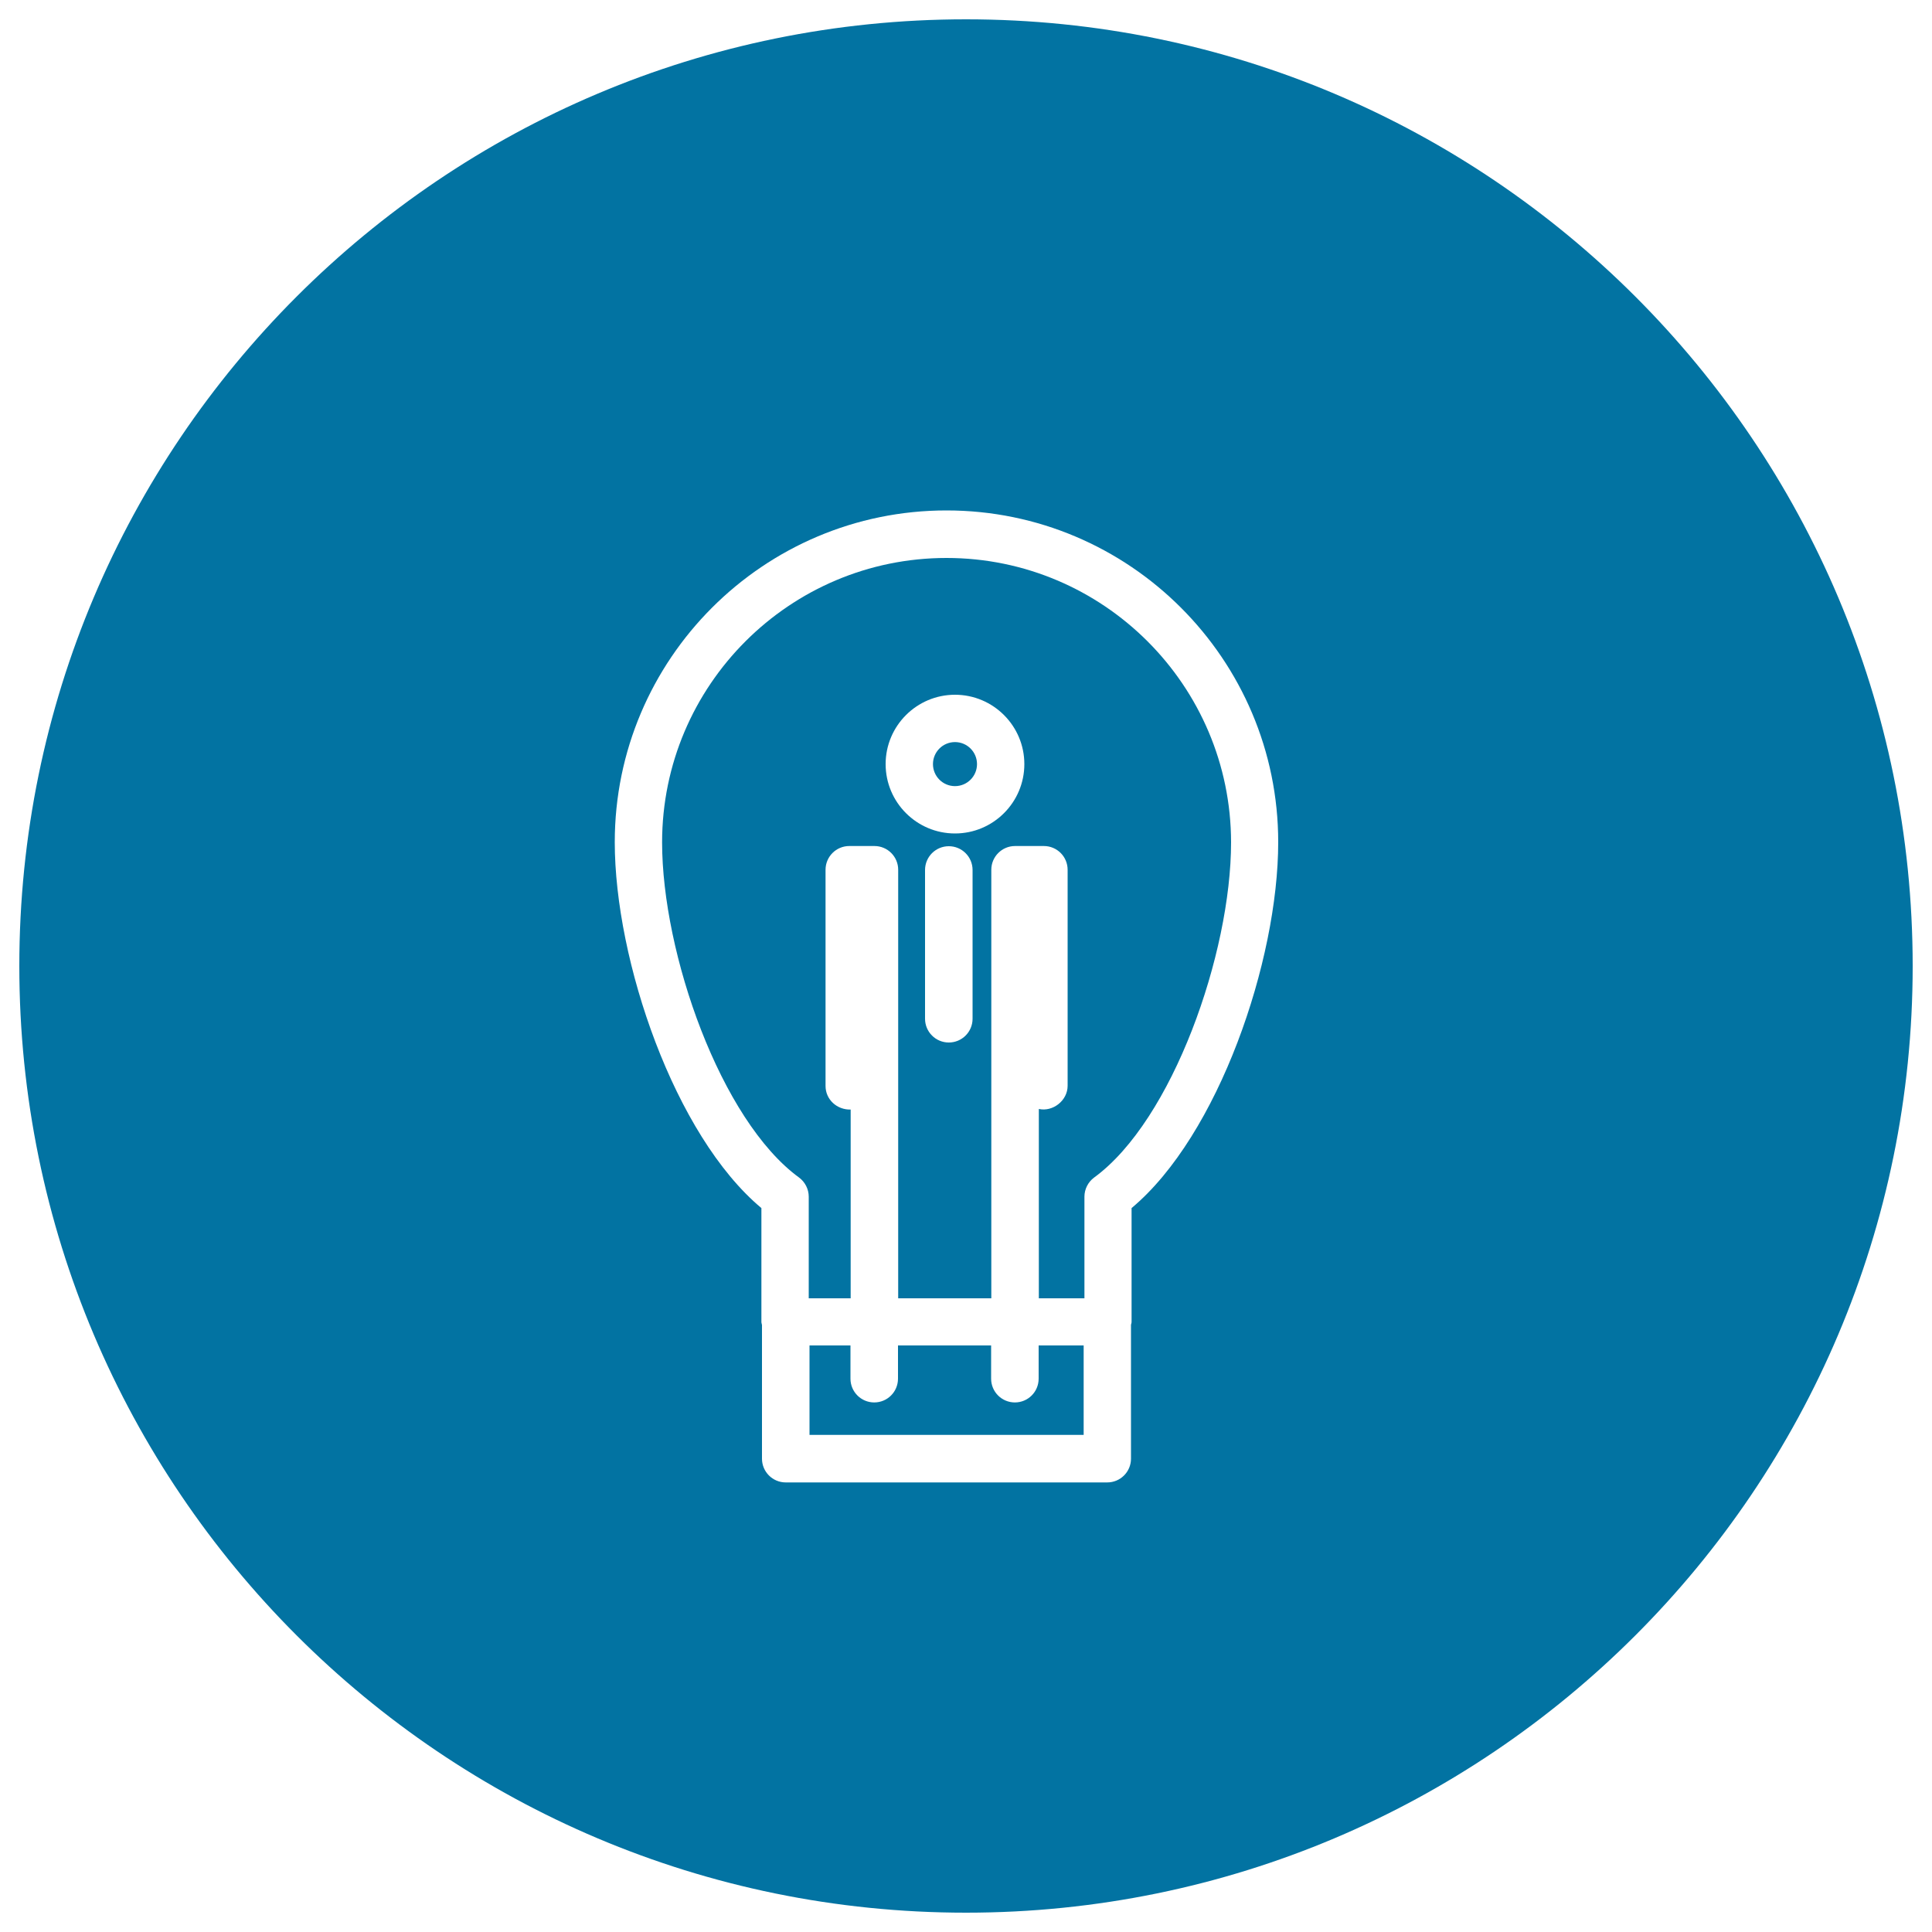 <svg xmlns="http://www.w3.org/2000/svg" viewBox="0 0 1000 1000" style="fill:#0273a2">
<title>Lightbulb Outline In A Circle SVG icon</title>
<g><g><path d="M537.6,713.6c0,6.8-5.5,12.3-12.3,12.3c-6.8,0-12.3-5.5-12.3-12.3v-17.2h-48.2v17.2c0,6.8-5.5,12.3-12.3,12.3c-6.8,0-12.3-5.5-12.3-12.3v-17.2H419v46.3h141.9v-46.3h-23.3V713.6L537.6,713.6z"/><circle cx="494.3" cy="395.5" r="11.4"/><path d="M500,10C229.4,10,10,229.4,10,500c0,270.6,219.4,490,490,490s490-219.4,490-490C990,229.4,770.6,10,500,10z M585.7,625.3v58.9c0,0.6-0.2,1-0.3,1.5V755c0,6.8-5.5,12.3-12.3,12.3H406.7c-6.8,0-12.3-5.5-12.3-12.3v-69.2c-0.1-0.6-0.3-1-0.3-1.6v-58.9c-45-37.6-75.9-128.2-75.9-189.4c0-94.7,77-171.7,171.7-171.7s171.7,77,171.7,171.7C661.6,497.2,630.7,587.7,585.7,625.3z"/><path d="M489.9,288.8c-81.2,0-147.2,66-147.2,147.2c0,57.5,30.3,143.9,70.9,173.5c3.1,2.3,5,6,5,9.9V672h21.7v-97.7c-7.1,0.2-13-5.2-13-12.2V450.2c0-6.8,5.5-12.3,12.3-12.3h13c6.8,0,12.3,5.5,12.3,12.3V672h48.2V450.2c0-6.8,5.5-12.3,12.3-12.3h14.9c6.8,0,12.3,5.5,12.3,12.3v111.8c0,7.7-7.7,13.6-14.9,12V672h23.6v-52.6c0-3.9,1.9-7.6,5-9.9c40.6-29.6,70.9-116.1,70.9-173.5C637.1,354.8,571.1,288.8,489.9,288.8z M503.4,527.3c0,6.8-5.5,12.3-12.3,12.3c-6.8,0-12.3-5.5-12.3-12.3v-77c0-6.8,5.5-12.3,12.3-12.3c6.8,0,12.3,5.5,12.3,12.3V527.3z M494.3,431.4c-19.8,0-35.9-16.1-35.9-35.9c0-19.8,16.1-35.9,35.9-35.9c19.8,0,35.9,16.1,35.9,35.9C530.2,415.3,514.1,431.4,494.3,431.4z"/></g></g>
</svg>